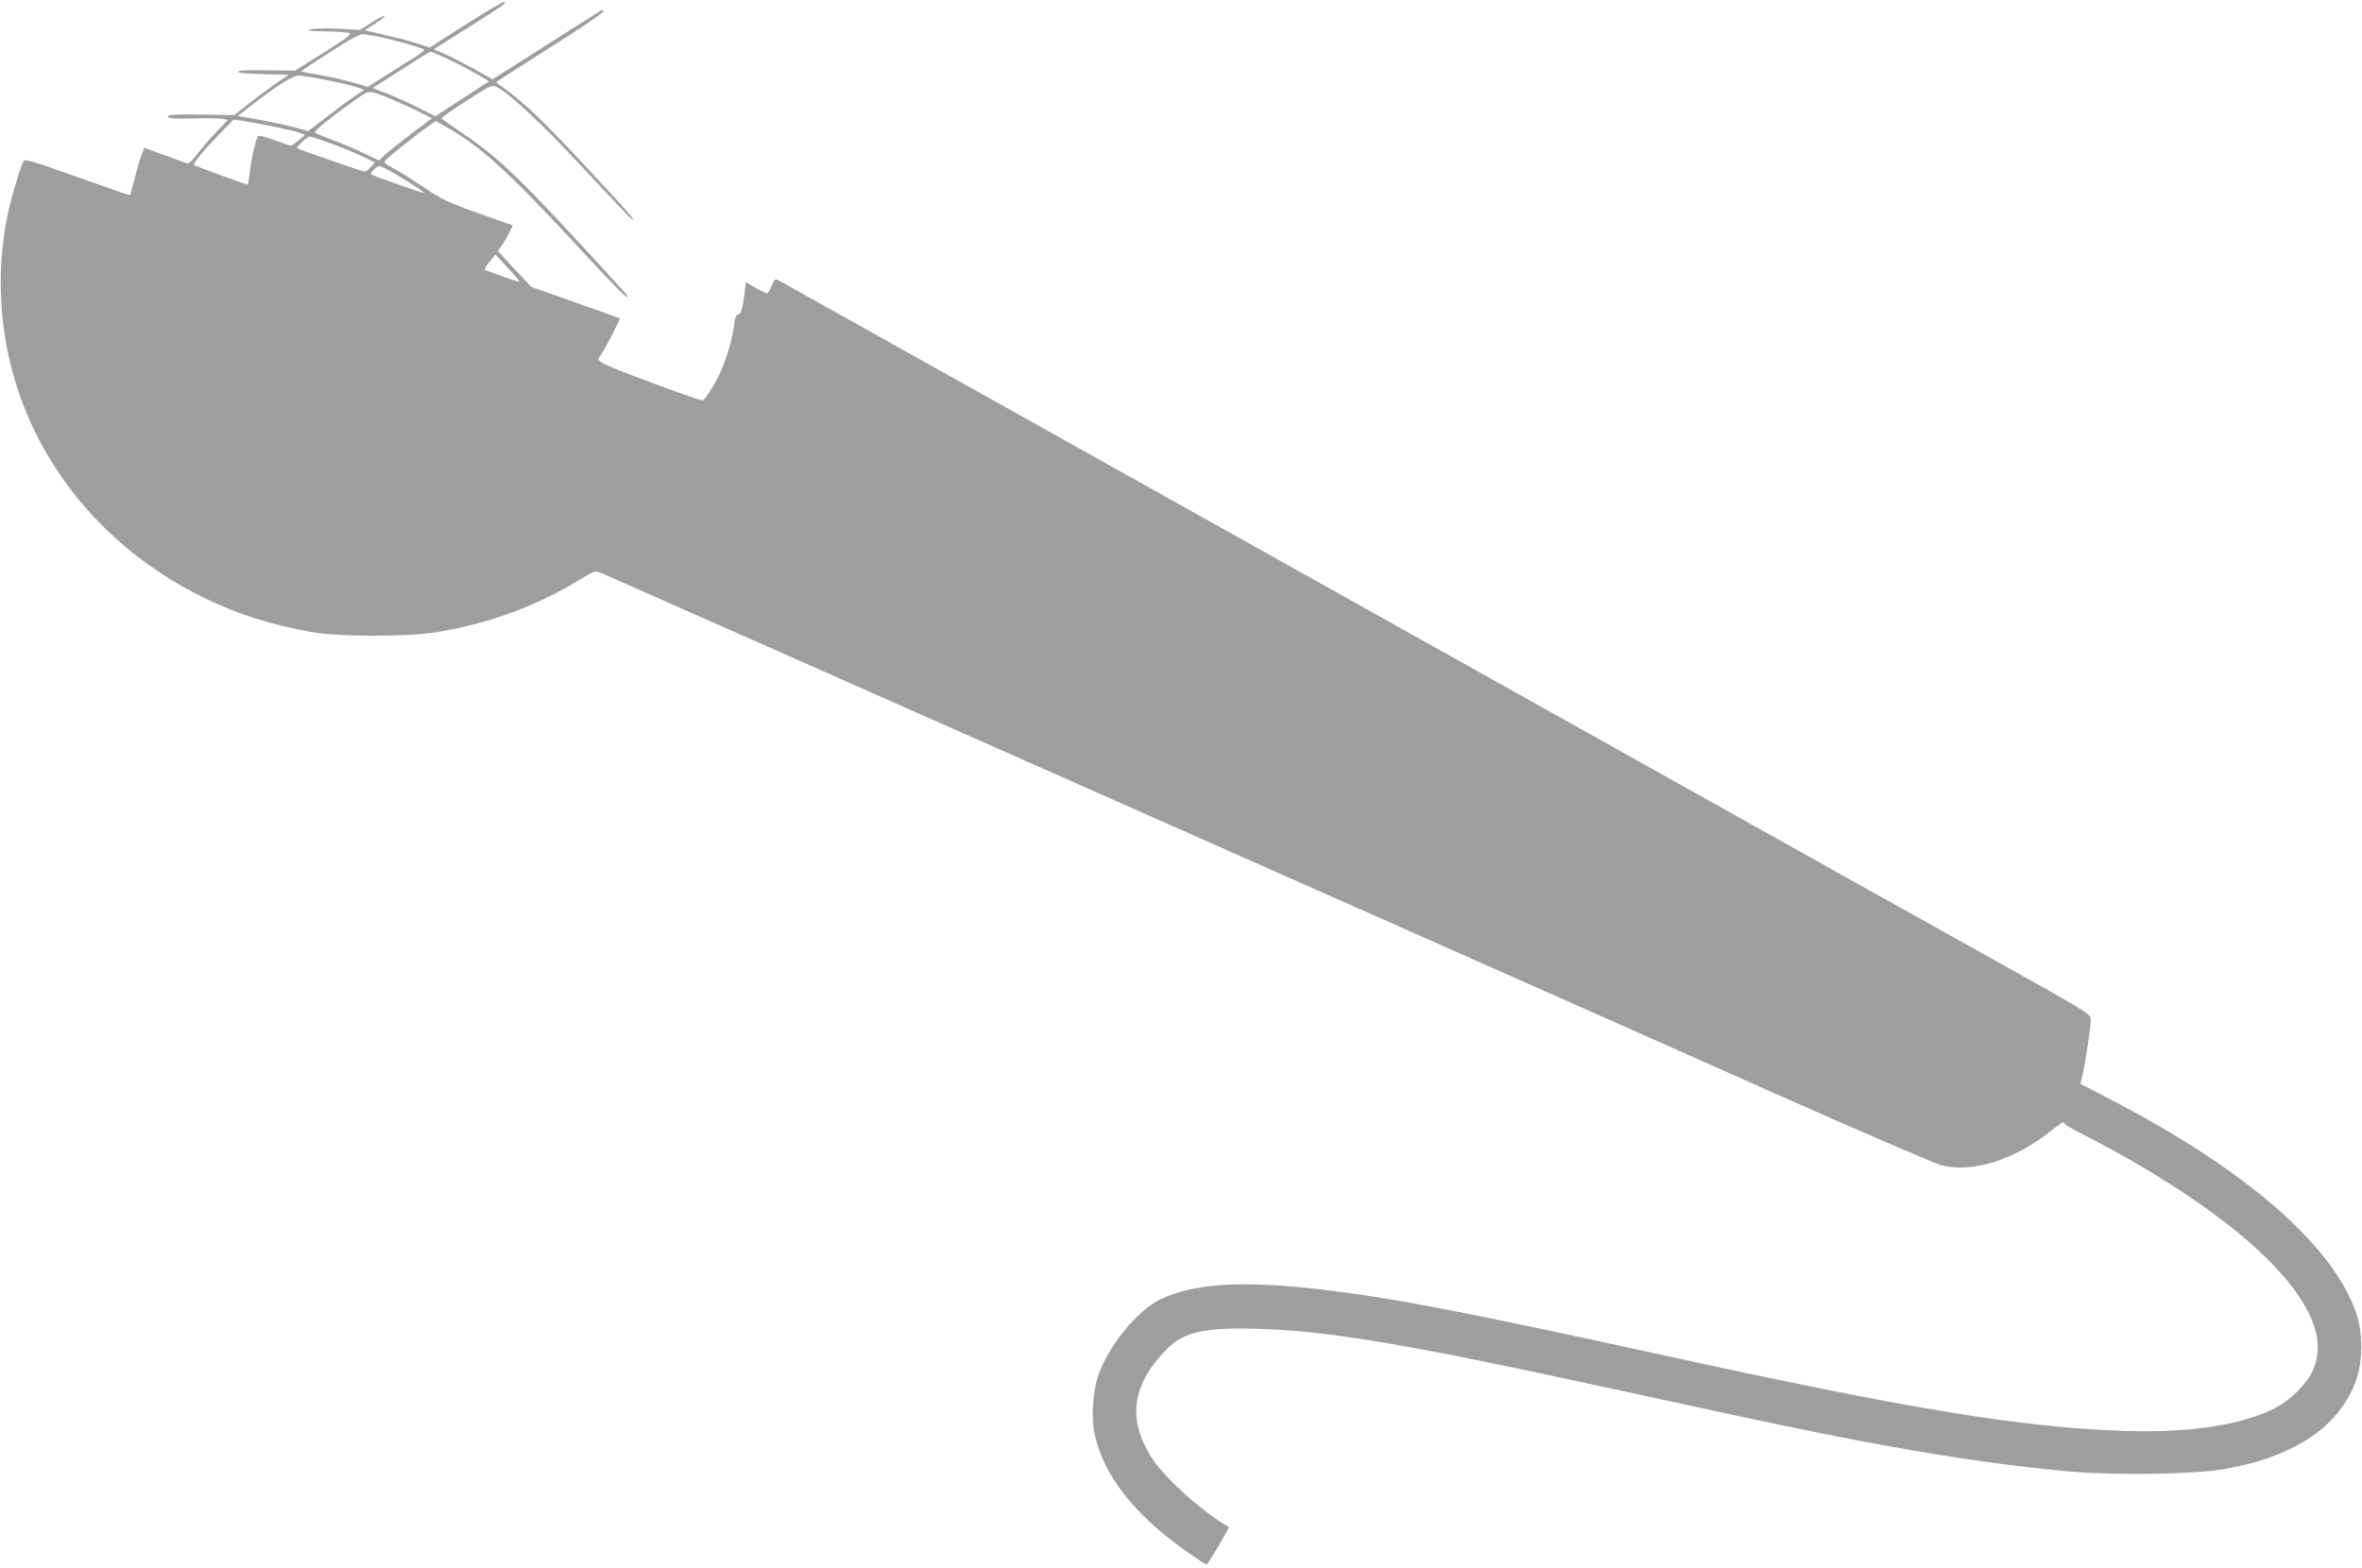 <?xml version="1.0" standalone="no"?>
<!DOCTYPE svg PUBLIC "-//W3C//DTD SVG 20010904//EN"
 "http://www.w3.org/TR/2001/REC-SVG-20010904/DTD/svg10.dtd">
<svg version="1.0" xmlns="http://www.w3.org/2000/svg"
 width="1280pt" height="850pt" viewBox="0 0 1280 850"
 preserveAspectRatio="xMidYMid meet">
<g transform="translate(0,850) scale(0.1,-0.1)"
fill="#9e9e9e" stroke="none">
<path d="M2521 8365 l-193 -123 -57 19 c-31 11 -96 29 -146 40 -49 12 -103 24
-119 28 l-30 7 57 36 c31 19 54 38 51 41 -4 3 -35 -12 -70 -35 l-64 -40 -113
6 c-61 3 -130 2 -152 -3 -32 -7 -18 -9 75 -11 63 -1 123 -5 134 -9 15 -6 -14
-27 -138 -105 l-157 -99 -154 2 c-102 2 -155 -1 -155 -8 0 -7 51 -11 138 -13
l137 -3 -65 -44 c-36 -25 -102 -74 -148 -110 l-83 -65 -180 3 c-144 2 -179 0
-179 -11 0 -10 27 -12 132 -10 73 2 147 1 163 -2 l30 -6 -63 -66 c-34 -36 -81
-90 -104 -120 -29 -39 -46 -53 -57 -49 -9 4 -64 24 -122 45 l-107 39 -16 -42
c-9 -23 -25 -80 -37 -127 -12 -47 -23 -86 -24 -88 -1 -2 -130 43 -285 98 -223
80 -285 99 -291 88 -17 -26 -68 -197 -88 -294 -64 -315 -45 -638 55 -944 160
-486 522 -892 1009 -1130 187 -91 365 -147 590 -187 145 -25 519 -25 670 0
291 49 543 142 780 287 39 24 75 43 82 43 6 0 38 -11 70 -26 32 -14 537 -238
1123 -497 2250 -997 4369 -1937 5185 -2301 468 -208 880 -386 915 -395 168
-43 396 28 594 186 42 33 73 54 70 47 -3 -8 39 -34 113 -71 65 -32 188 -99
273 -148 497 -290 823 -573 942 -817 54 -110 62 -203 27 -296 -29 -79 -127
-177 -219 -222 -188 -91 -465 -131 -815 -119 -561 20 -1165 120 -2495 411
-1082 237 -1469 311 -1855 356 -425 49 -683 33 -865 -53 -126 -60 -285 -255
-340 -418 -30 -89 -37 -233 -16 -323 54 -231 230 -446 530 -650 37 -26 71 -47
75 -47 7 0 125 200 120 203 -151 86 -364 281 -428 391 -121 204 -93 382 88
569 96 99 208 124 511 114 383 -13 809 -85 1895 -322 721 -157 796 -173 1130
-241 539 -109 982 -177 1361 -210 262 -22 679 -16 844 14 383 69 624 234 711
489 33 95 33 248 0 348 -120 367 -594 782 -1331 1164 l-166 86 13 55 c17 77
43 254 43 293 -1 32 -3 33 -583 357 -320 178 -1009 563 -1532 856 -2936 1643
-4973 2782 -4993 2793 -21 11 -24 10 -40 -28 -9 -23 -21 -41 -26 -41 -5 0 -32
14 -62 30 l-52 31 -7 -58 c-10 -86 -20 -118 -36 -118 -10 0 -16 -18 -21 -60
-9 -70 -39 -175 -73 -250 -28 -64 -86 -155 -99 -155 -26 0 -524 186 -543 203
l-22 19 23 37 c30 47 98 182 94 185 -2 2 -110 41 -241 87 l-238 84 -91 97 -90
97 20 28 c11 16 29 47 40 69 l21 42 -186 66 c-170 61 -198 74 -312 151 -69 46
-143 91 -164 101 -20 10 -36 23 -34 28 3 11 167 142 240 193 l39 27 51 -29
c185 -104 328 -232 680 -610 263 -284 316 -337 306 -307 -2 6 -138 154 -301
330 -309 333 -418 433 -598 554 -58 39 -106 73 -107 77 -2 3 59 46 134 94 117
76 139 87 158 79 69 -32 243 -193 468 -435 134 -144 252 -269 262 -277 54 -44
-14 35 -227 263 -231 248 -338 352 -445 430 -29 21 -53 40 -53 42 0 2 131 86
290 187 160 100 290 189 290 197 0 10 -6 10 -26 -4 -14 -9 -150 -95 -301 -191
l-274 -174 -107 60 c-59 32 -131 69 -159 81 l-53 22 183 115 c192 121 222 142
197 141 -8 0 -102 -56 -209 -124z m-486 -60 c61 -10 265 -67 265 -75 0 -4 -21
-20 -47 -37 -27 -16 -96 -60 -154 -97 l-106 -67 -84 25 c-46 13 -126 31 -178
40 -52 9 -96 17 -98 19 -1 2 68 49 155 104 116 75 164 100 182 98 14 -3 43 -7
65 -10z m402 -130 c52 -24 121 -61 154 -80 l59 -36 -146 -95 -145 -94 -97 49
c-53 26 -130 61 -170 76 l-73 28 68 43 c37 24 106 68 153 98 47 30 89 55 94
55 5 1 51 -19 103 -44z m-663 -110 c66 -13 139 -30 160 -38 l40 -14 -50 -33
c-27 -18 -95 -69 -151 -112 l-103 -78 -72 19 c-67 18 -177 40 -272 56 l-38 6
67 52 c151 117 229 166 264 167 18 0 88 -11 155 -25z m344 -101 c46 -19 115
-50 153 -70 l70 -35 -113 -85 c-62 -47 -127 -99 -144 -115 l-30 -29 -80 38
c-43 22 -119 54 -169 72 -49 19 -94 37 -98 41 -9 7 94 90 221 179 75 54 69 53
190 4z m-635 -150 c65 -14 130 -29 144 -35 l26 -10 -34 -29 c-19 -16 -37 -29
-41 -30 -4 0 -44 14 -90 30 -45 17 -85 27 -89 23 -12 -13 -38 -124 -45 -195
-4 -38 -10 -68 -13 -68 -10 0 -284 100 -289 105 -8 7 48 76 132 163 l81 83 50
-6 c27 -4 103 -18 168 -31z m273 -78 c83 -29 185 -71 238 -98 l38 -19 -23 -25
c-12 -13 -27 -24 -33 -24 -12 0 -358 120 -366 127 -6 6 57 63 68 63 5 0 40
-11 78 -24z m386 -179 c92 -55 159 -99 155 -103 -3 -3 -279 94 -286 101 -7 8
31 45 45 45 8 0 46 -19 86 -43z m674 -585 c-2 -1 -41 11 -87 28 -46 17 -90 33
-97 35 -9 3 -3 17 20 45 l33 41 67 -73 c37 -40 65 -74 64 -76z"/>
</g>
</svg>

